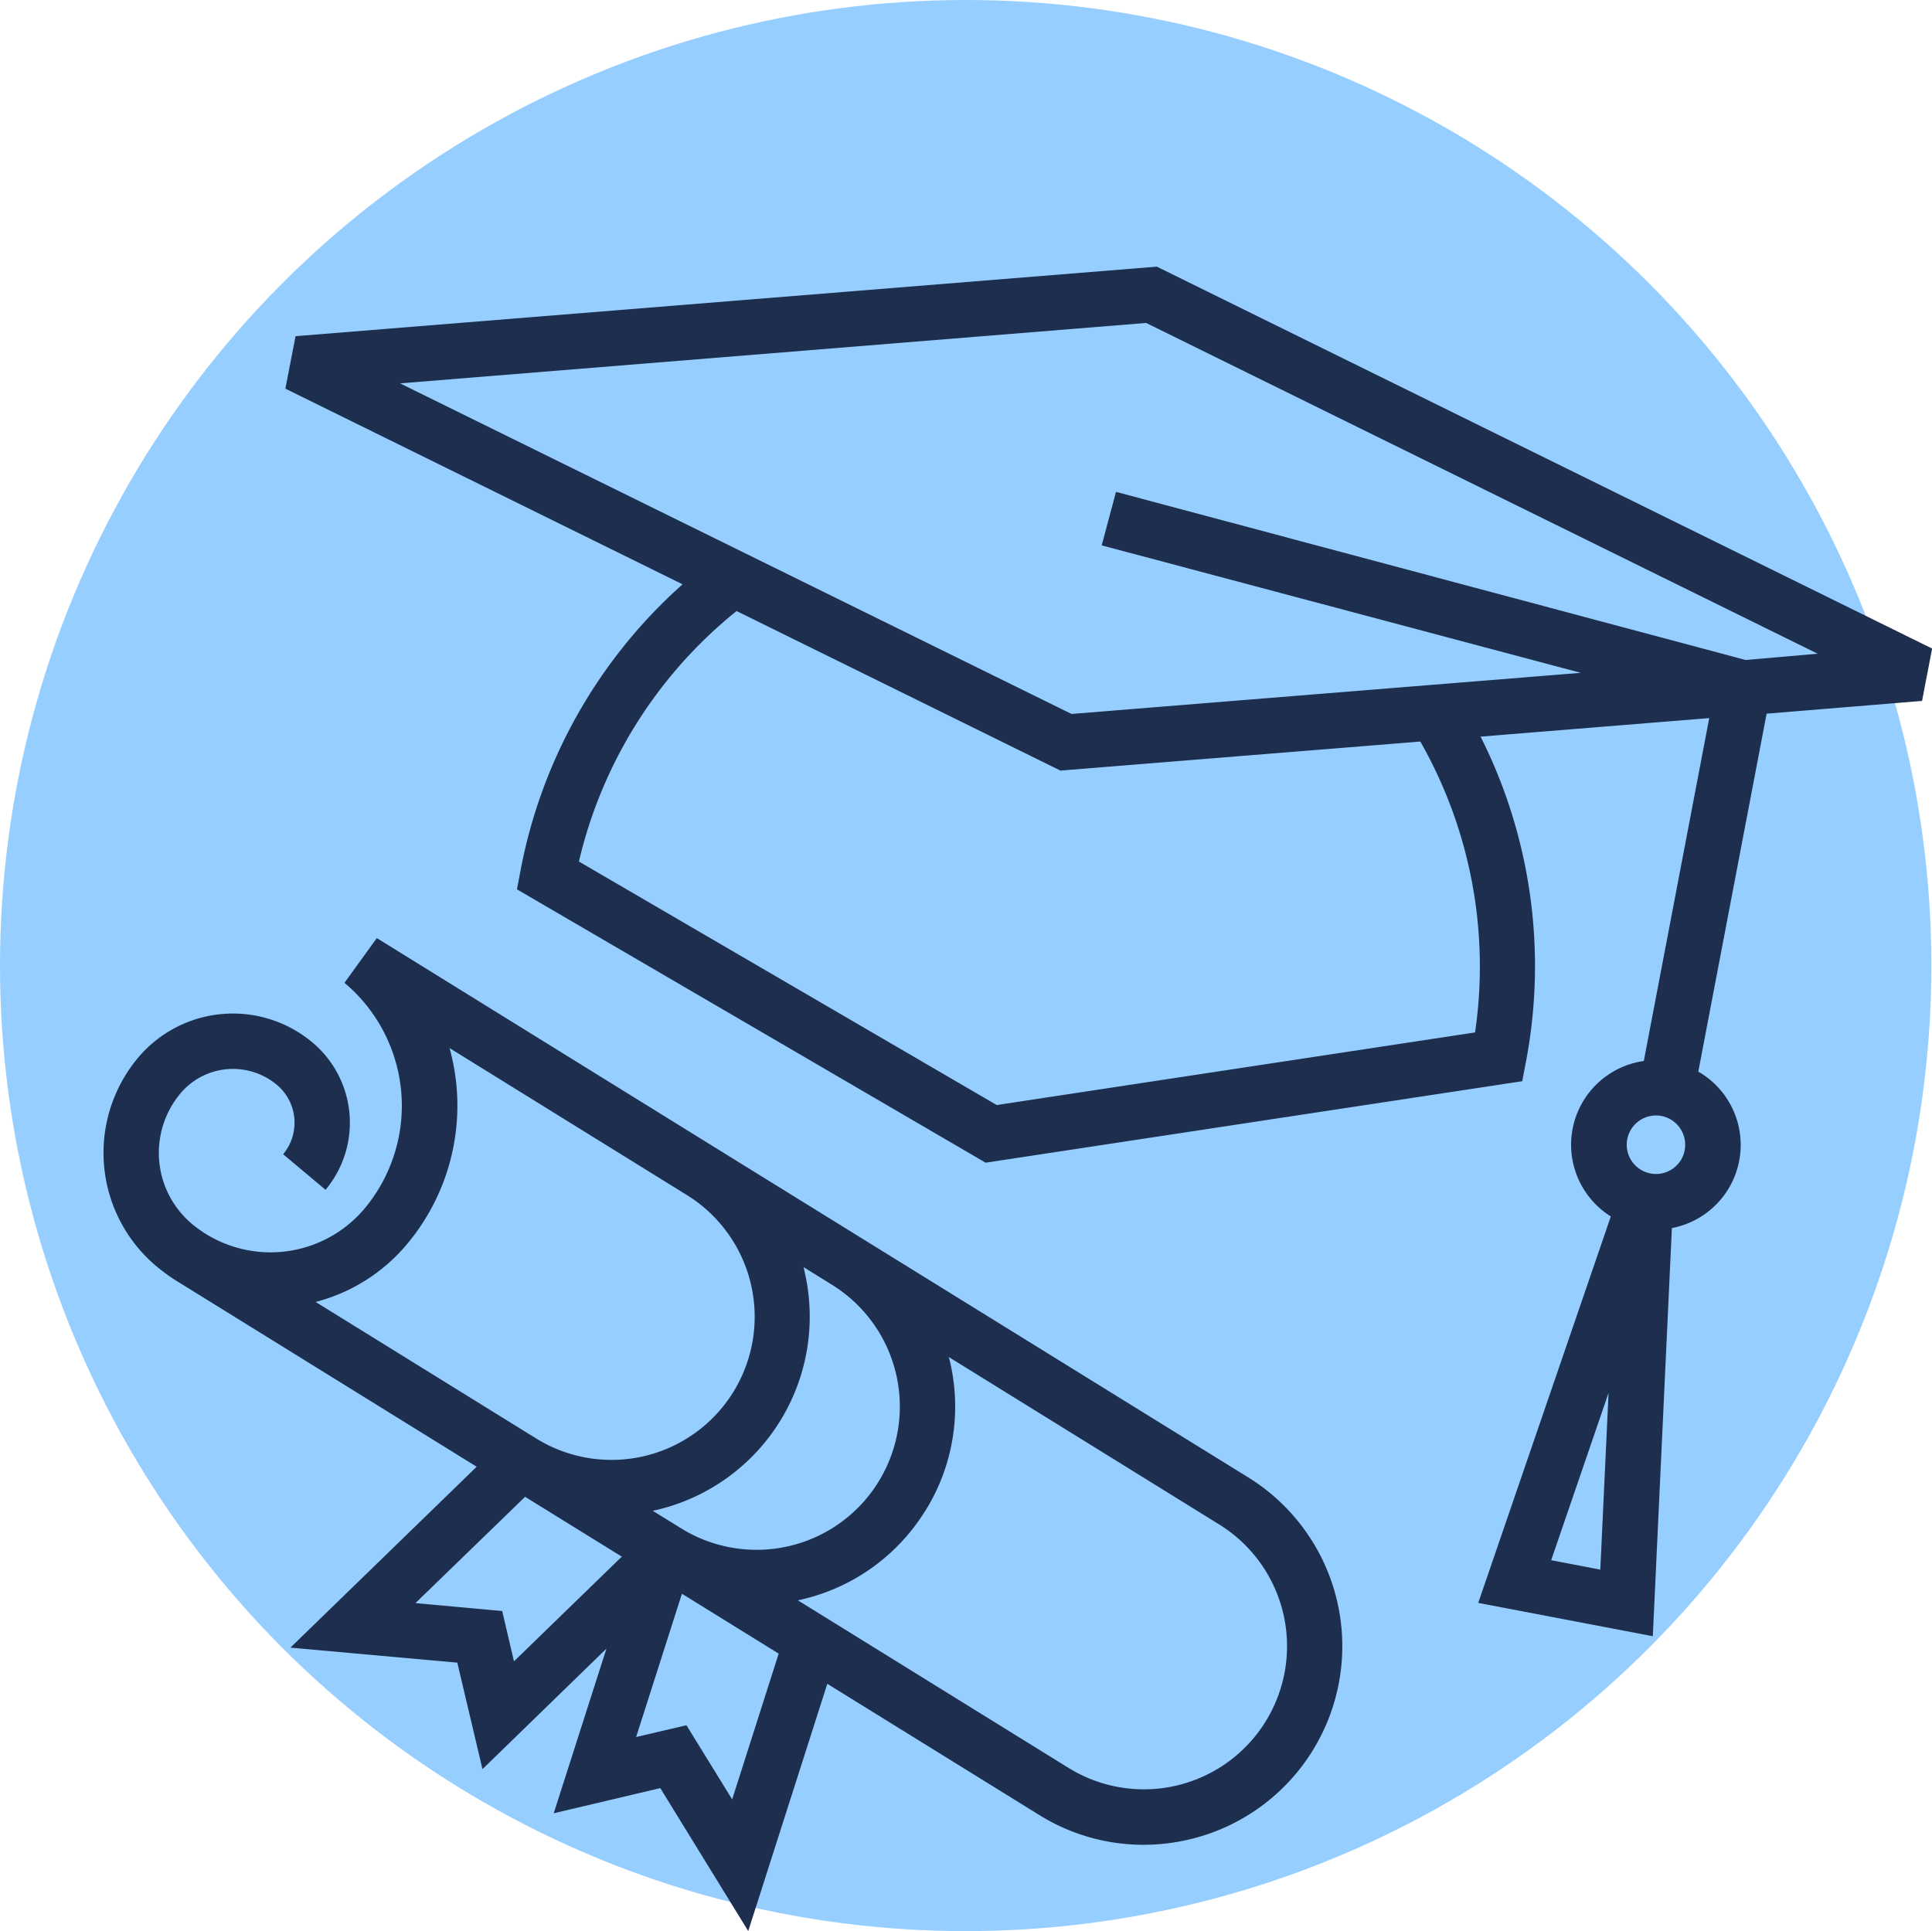 <?xml version="1.0" encoding="UTF-8"?> <svg xmlns="http://www.w3.org/2000/svg" id="Composant_18_1" data-name="Composant 18 – 1" width="82.028" height="82" viewBox="0 0 82.028 82"><circle id="Ellipse_31" data-name="Ellipse 31" cx="41" cy="41" r="41" fill="#96ceff"></circle><g id="concomitance" transform="translate(4.395 11.323)"><path id="Tracé_7" data-name="Tracé 7" d="M168.9,117.32l-36.569,2.952L131.9,122.5l16.863,8.308a21.657,21.657,0,0,0-6.876,12.136l-.156.816,19.9,11.608,22.782-3.46.156-.816a21.685,21.685,0,0,0-1.924-13.816l9.708-.787-2.778,14.561a3.591,3.591,0,0,0-1.4,6.6l-5.63,16.41,7.412,1.415.81-17.331a3.593,3.593,0,0,0,1.122-6.643l2.9-15.2,6.6-.541.427-2.225Zm18.828,55.328-2.086-.4,2.437-7.107Zm3.584-17.81h0a1.242,1.242,0,1,1-.987-1.453A1.242,1.242,0,0,1,191.309,154.838Zm-8.91-5-20.3,3.082-17.74-10.34a19.306,19.306,0,0,1,6.694-10.637l13.751,6.775,15.28-1.233a19.306,19.306,0,0,1,2.323,12.354Zm11.5-15.816-26.736-7.139-.607,2.272,20.341,5.412-21.623,1.746-28.51-14.038,31.679-2.565,28.512,14.046Z" transform="translate(-124.178 -117.32)" fill="#1d2e4f"></path><path id="Tracé_8" data-name="Tracé 8" d="M110.791,281.477,111.86,286l5.264-5.119-2.24,6.993,4.525-1.069,3.734,6.07,3.358-10.5,9,5.572a8.372,8.372,0,0,0,4.42,1.265,8.524,8.524,0,0,0,1.947-.227,8.43,8.43,0,0,0,2.507-15.372L127.93,263.438h0l-6.168-3.817h0l-14.388-8.91L106,252.61a6.812,6.812,0,0,1,.855,9.584,5.217,5.217,0,0,1-6.707,1.1h0a5.128,5.128,0,0,1-.622-.447,3.935,3.935,0,0,1-.494-5.536,2.909,2.909,0,0,1,4.1-.368,2.1,2.1,0,0,1,.265,2.947l1.8,1.509a4.448,4.448,0,0,0-.558-6.258,5.258,5.258,0,0,0-7.41.66,6.288,6.288,0,0,0,.791,8.848,7.892,7.892,0,0,0,.93.667l12.664,7.842-7.908,7.681Zm11.67,5.807-1.941-3.148-2.137.5,1.945-6.085,4.108,2.543Zm8.2-12.251a8.374,8.374,0,0,0,1.041-6.367c-.013-.056-.03-.111-.045-.167l11.484,7.111a6.078,6.078,0,1,1-6.4,10.336l-11.49-7.115A8.4,8.4,0,0,0,130.657,275.033Zm-5.13-10.186-.038-.165,1.2.746a6.082,6.082,0,0,1-6.391,10.351l-1.214-.75.165-.036a8.43,8.43,0,0,0,6.275-10.146Zm-20.755,1.314a7.515,7.515,0,0,0,3.886-2.462,9.156,9.156,0,0,0,1.8-8.318l10.071,6.237a6.078,6.078,0,1,1-6.389,10.343Zm8.893,8.274,4.106,2.541-4.578,4.446-.5-2.137-3.683-.336Z" transform="translate(-95.77 -222.2)" fill="#1d2e4f"></path></g></svg> 